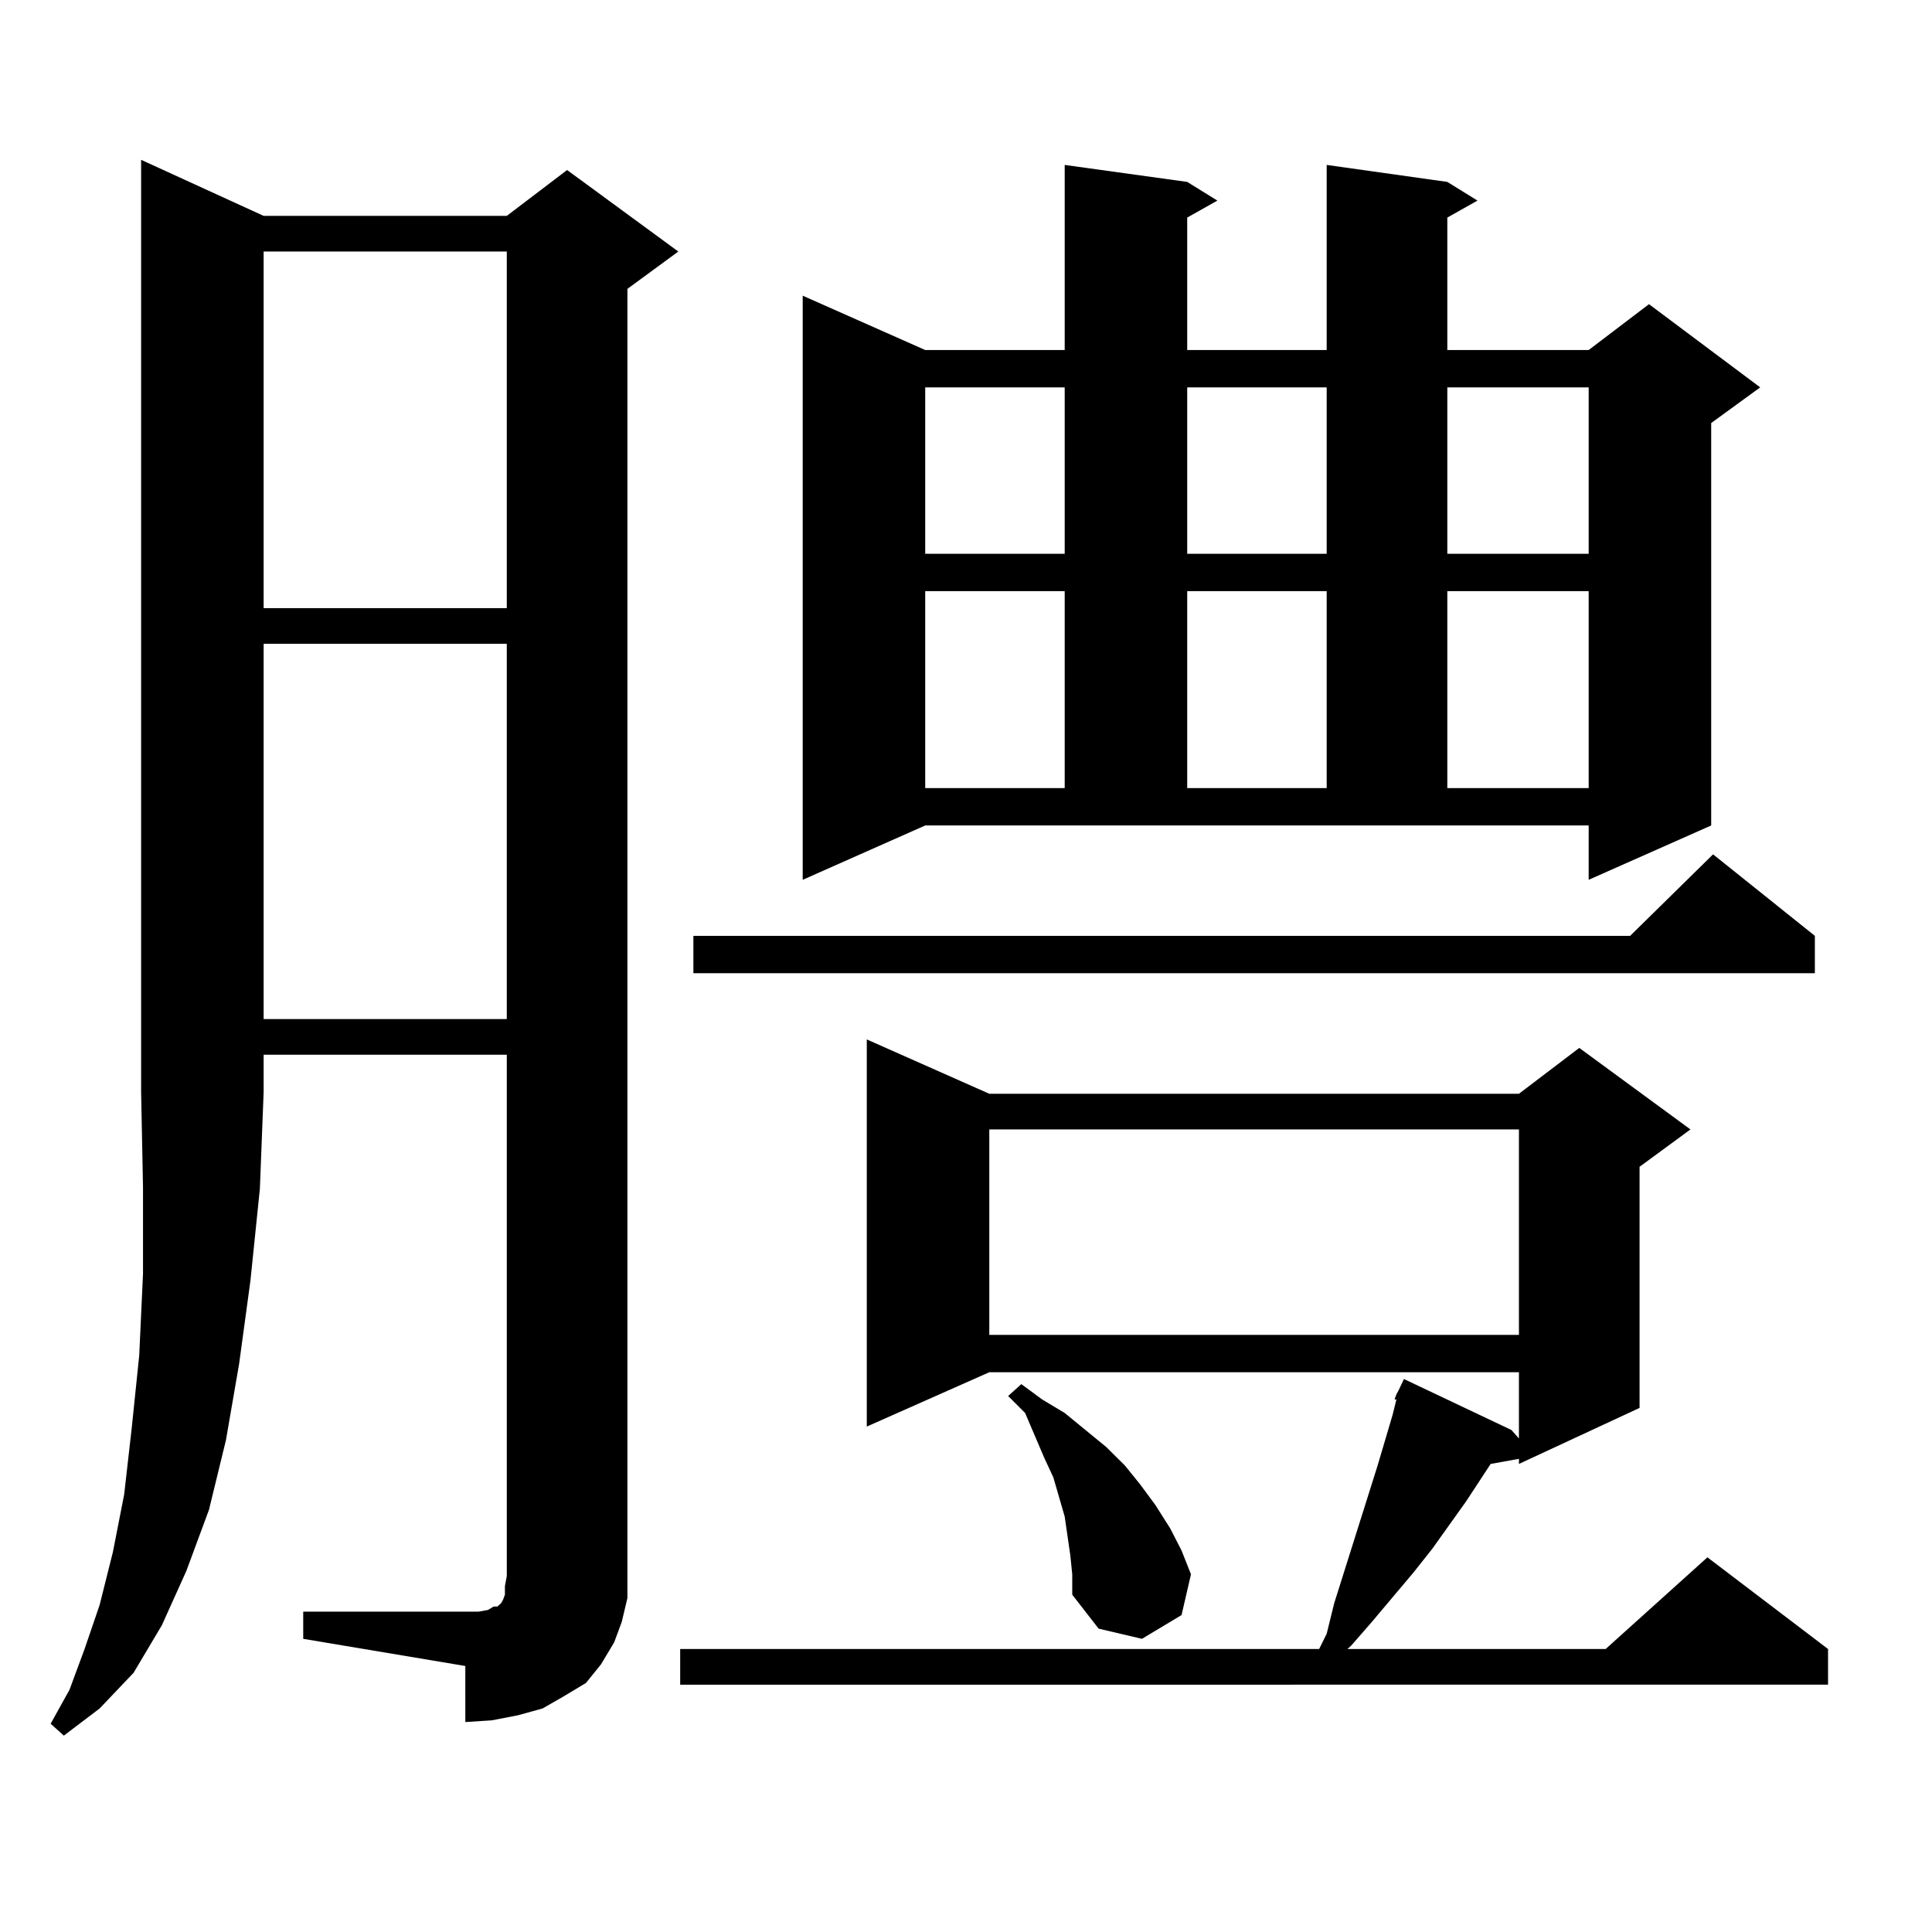 <?xml version="1.0" encoding="utf-8"?>
<!-- Generator: Adobe Illustrator 16.0.0, SVG Export Plug-In . SVG Version: 6.00 Build 0)  -->
<!DOCTYPE svg PUBLIC "-//W3C//DTD SVG 1.1//EN" "http://www.w3.org/Graphics/SVG/1.1/DTD/svg11.dtd">
<svg version="1.1" id="图层_1" xmlns="http://www.w3.org/2000/svg" xmlns:xlink="http://www.w3.org/1999/xlink" x="0px" y="0px"
	 width="1000px" height="1000px" viewBox="0 0 1000 1000" enable-background="new 0 0 1000 1000" xml:space="preserve">
<path d="M136.46,111.734h125.851l31.219-23.73l57.56,42.188l-26.341,19.336v666.211v11.426l-2.927,12.305l-3.902,10.547
	l-6.829,11.426l-7.805,9.668l-11.707,7.031l-10.731,6.152l-12.683,3.516l-13.658,2.637l-13.658,0.879V862.32l-83.9-14.063v-14.063
	h83.9h6.829l4.878-0.879l2.927-1.758h1.951l0.976-0.879l0.976-0.879l0.976-1.758l0.976-2.637v-4.395l0.976-5.273V545.914H136.46
	v19.336l-1.951,50.098l-4.878,47.461l-5.854,43.066l-6.829,39.551l-8.78,36.035l-11.707,31.641l-12.683,28.125l-14.634,24.609
	l-17.561,18.457l-18.536,14.063l-6.829-6.152l9.756-17.578l7.805-21.094l7.805-22.852l6.829-27.246l5.854-29.883l3.902-34.277
	l3.902-37.793l1.951-42.188v-44.824l-0.976-49.219V82.73L136.46,111.734z M136.46,130.191v184.57h125.851v-184.57H136.46z
	 M136.46,333.219v194.238h125.851V333.219H136.46z M512.061,566.129H786.2l31.219-23.73l57.56,42.188l-26.341,19.336v124.805
	L786.2,757.73v-2.637l-14.634,2.637l-12.683,19.336l-17.561,24.609l-9.756,12.305l-21.463,25.488l-10.731,12.305l-1.951,1.758
	h133.655l52.682-47.461l62.438,47.461v18.457H352.064v-18.457h330.724l3.902-7.91l3.902-15.82l22.438-71.191l7.805-26.367
	l1.951-7.91h-0.976l0.976-2.637l0.976-1.758l2.927-6.152l55.608,26.367l3.902,4.395V710.27h-274.14l-63.413,28.125V538.004
	L512.061,566.129z M939.367,484.391v19.336H358.894v-19.336H843.76l42.926-42.188L939.367,484.391z M415.478,455.387V153.043
	l63.413,28.125h72.193V85.367l63.413,8.789l15.609,9.668l-15.609,8.789v68.555h72.193V85.367l62.438,8.789l15.609,9.668
	l-15.609,8.789v68.555h73.169l31.219-23.73l57.56,43.066l-25.365,18.457v208.301l-63.413,28.125v-28.125H478.891L415.478,455.387z
	 M478.891,200.504v86.133h72.193v-86.133H478.891z M478.891,305.973v101.953h72.193V305.973H478.891z M512.061,584.586v106.348
	H786.2V584.586H512.061z M554.011,805.191l-2.927-20.215l-5.854-20.215l-4.878-10.547l-9.756-22.852l-8.78-8.789l6.829-6.152
	l10.731,7.91l11.707,7.031l10.731,8.789l10.731,8.789l9.756,9.668l7.805,9.668l7.805,10.547l7.805,12.305l5.854,11.426l4.878,12.305
	l-4.878,21.094l-20.487,12.305l-22.438-5.273l-13.658-17.578v-10.547L554.011,805.191z M614.497,200.504v86.133h72.193v-86.133
	H614.497z M614.497,305.973v101.953h72.193V305.973H614.497z M749.128,200.504v86.133h73.169v-86.133H749.128z M749.128,305.973
	v101.953h73.169V305.973H749.128z"/>
</svg>
